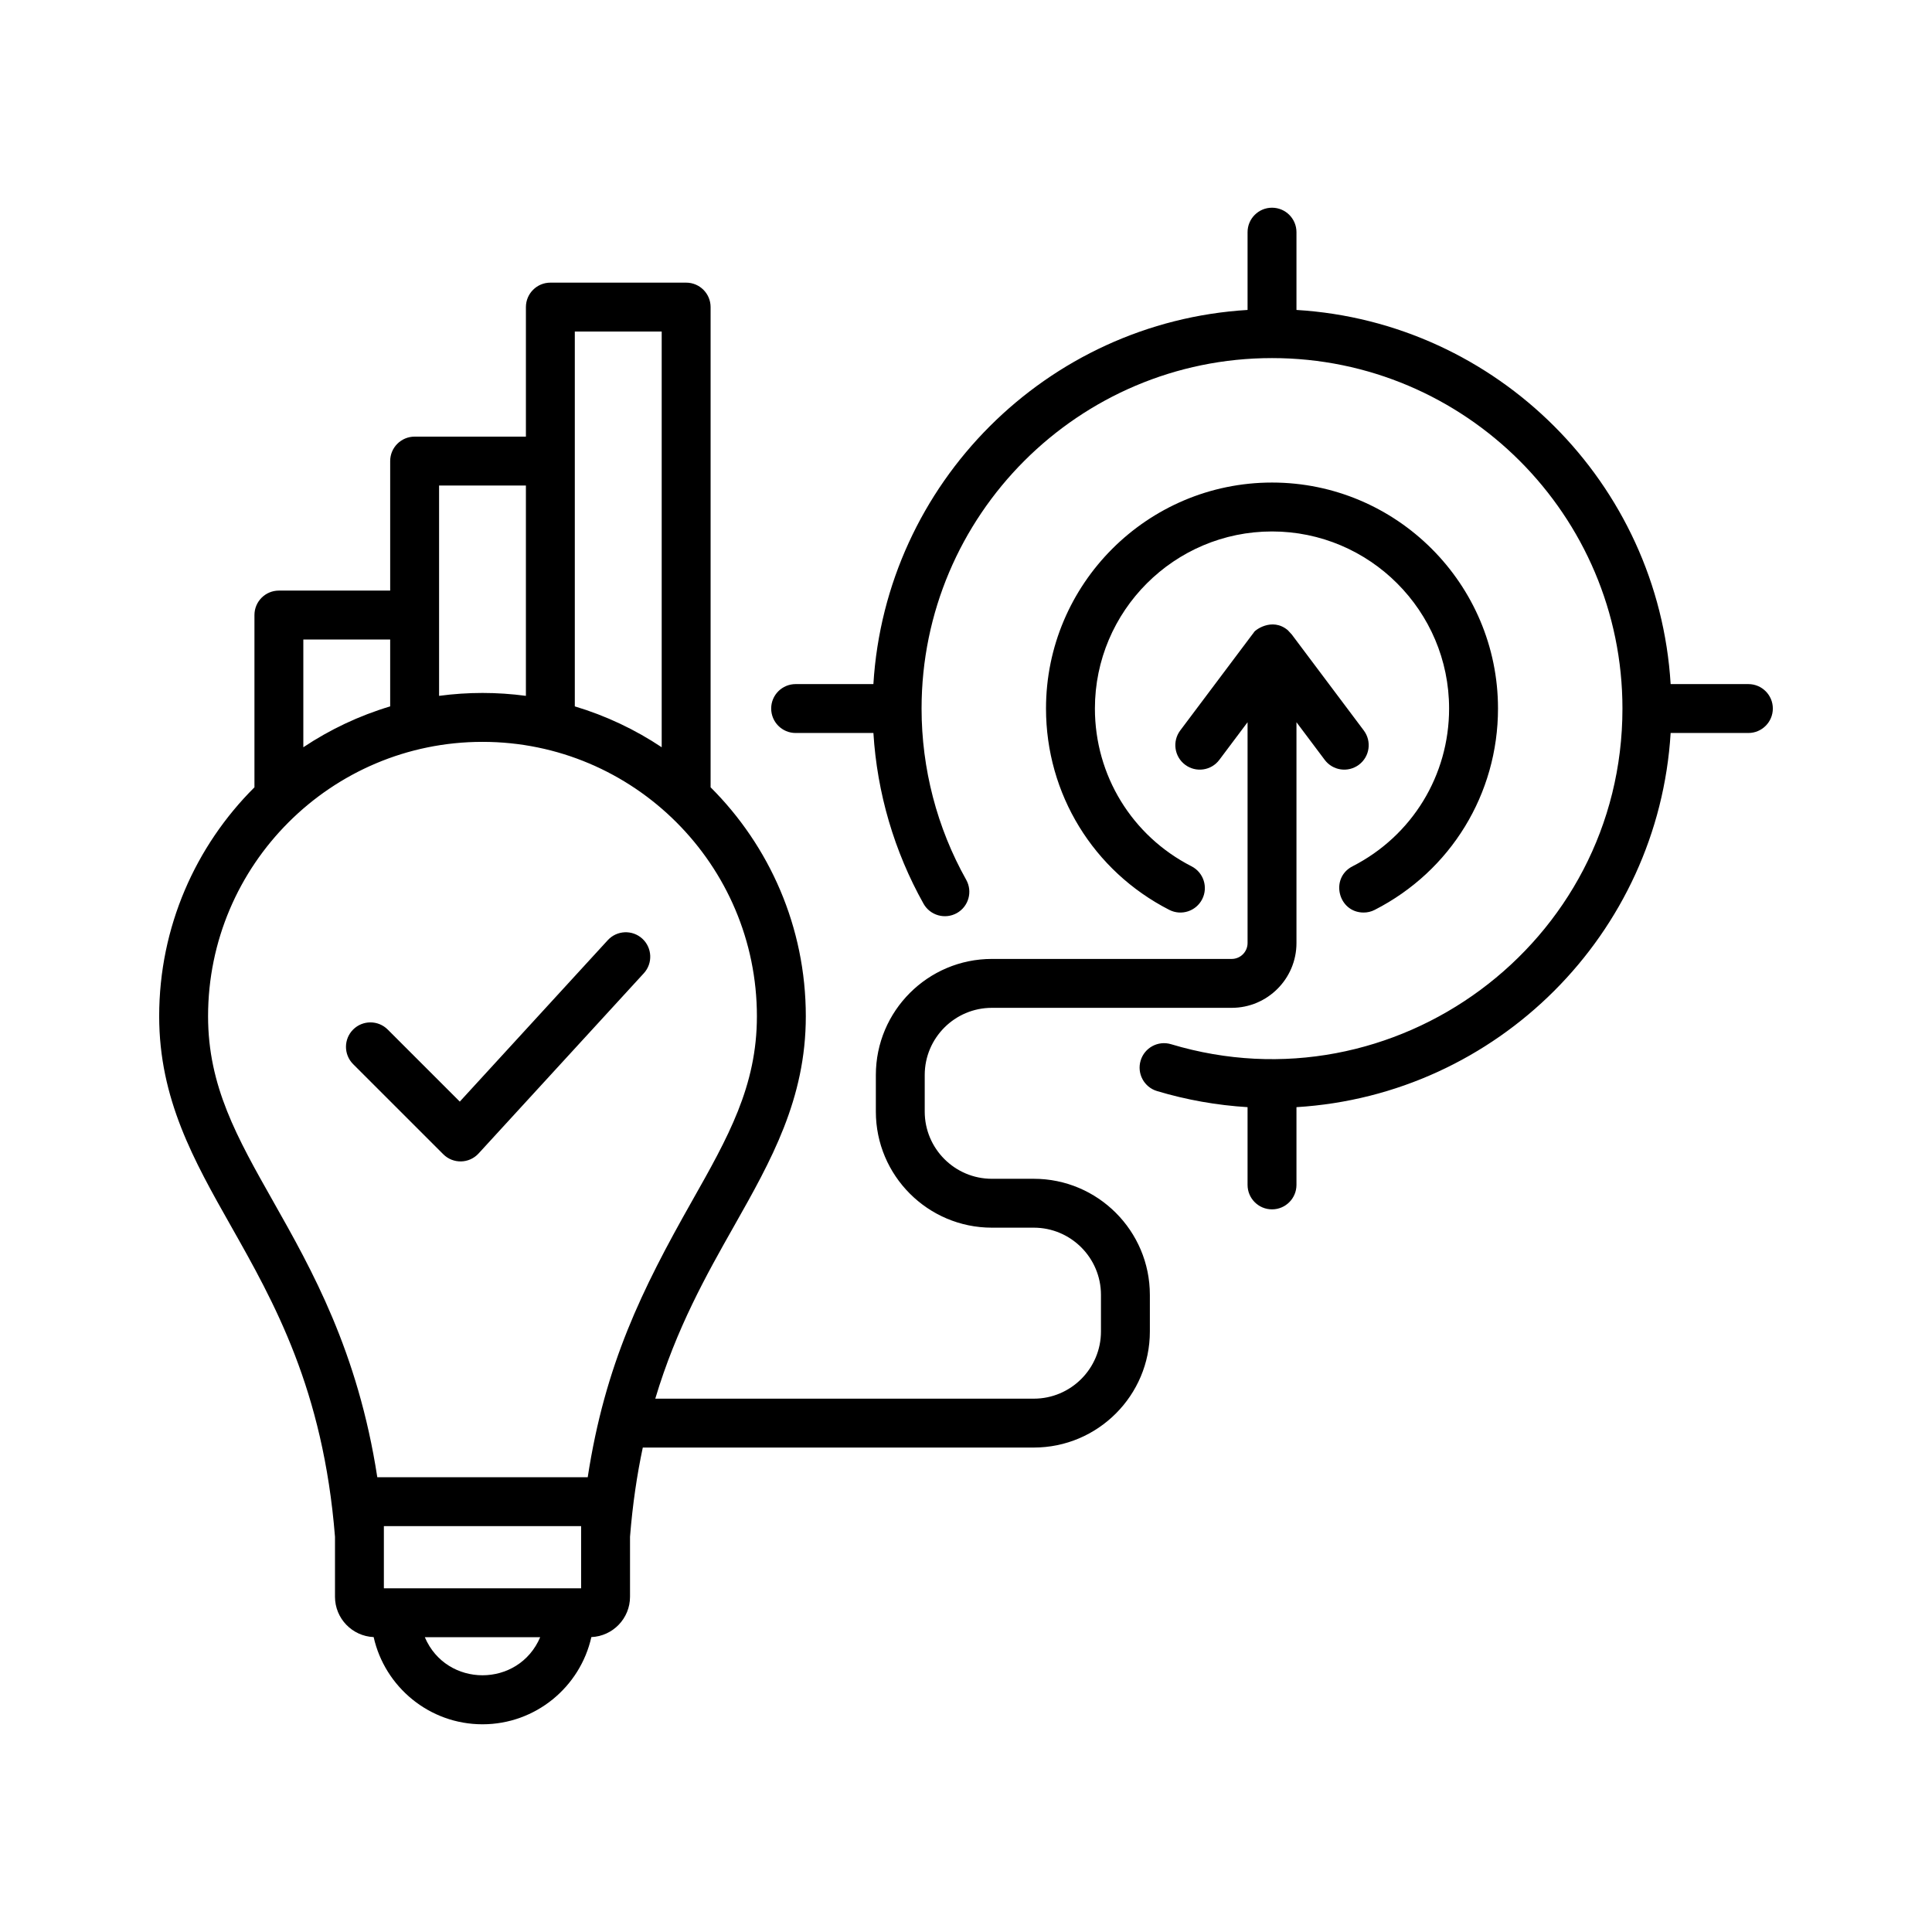 <svg id="Layer_1" enable-background="new 0 0 500 500" viewBox="0 0 500 500" xmlns="http://www.w3.org/2000/svg"><path clip-rule="evenodd" d="m114.72 298.721c2.549 2.549 6.701 2.456 9.137-.203l42.766-46.642c2.362-2.575 2.181-6.584-.389-8.946-2.58-2.362-6.584-2.186-8.946.389l-38.294 41.775-18.654-18.648c-2.469-2.468-6.477-2.468-8.951 0-2.468 2.468-2.468 6.477 0 8.951zm25.083 124.984h-29.86c5.598 13.139 24.261 13.139 29.86 0zm-69.055-112.706c-9.441-16.697-16.9-29.892-16.9-47.991 0-39.163 31.859-71.016 71.022-71.016 39.162 0 71.016 31.853 71.016 71.016 0 18.099-7.448 31.294-16.889 47.991-12.858 22.738-22.409 42.08-26.895 71.304h-54.458c-5.011-32.589-17.017-53.823-26.896-71.304zm7.752-117.61c6.85-4.569 14.41-8.162 22.476-10.577v-17.31h-22.476zm35.132-67.738v54.436c7.511-1.002 14.964-1.002 22.471 0v-54.436zm35.127-39.845v97.005c8.066 2.415 15.636 6.008 22.487 10.577v-107.582zm1.631 325.243v-16.089h-51.045v16.089zm147.193-75.937v9.473c0 16.569-13.472 30.041-30.036 30.041h-101.195c-1.493 7.032-2.634 14.671-3.305 23.084v15.535c0 5.609-4.446 10.198-10.006 10.433-2.884 12.901-14.421 22.567-28.17 22.567-13.754 0-25.286-9.665-28.17-22.567-5.555-.235-10.006-4.825-10.006-10.433v-15.524c-3.044-38.176-15.754-60.663-26.965-80.495-9.532-16.857-18.536-32.786-18.536-54.218 0-23.121 9.431-44.089 24.657-59.25v-44.584c0-3.503 2.831-6.328 6.323-6.328h28.804v-33.517c0-3.503 2.836-6.328 6.328-6.328h28.799v-33.523c0-3.497 2.836-6.328 6.333-6.328h35.137c3.492 0 6.328 2.831 6.328 6.328v124.279c15.21 15.162 24.641 36.129 24.641 59.25 0 21.431-8.999 37.361-18.526 54.218-7.181 12.688-14.959 26.475-20.434 44.75h97.965c9.585 0 17.379-7.799 17.379-17.39v-9.473c0-9.585-7.794-17.39-17.379-17.39h-10.849c-16.564 0-30.03-13.472-30.03-30.036v-9.479c0-16.564 13.467-30.035 30.03-30.035h62.06c2.271 0 4.11-1.85 4.11-4.111v-57.15l-7.304 9.735c-2.095 2.804-6.061 3.369-8.86 1.269-2.794-2.095-3.359-6.056-1.269-8.86l18.659-24.859c.107-.165.235-.315.357-.459h.011c0-.449 4.696-4.164 8.865-.602v.011l.97 1.05 18.654 24.859c2.095 2.804 1.53 6.765-1.264 8.86-2.804 2.1-6.765 1.535-8.86-1.269l-7.304-9.735v57.15c0 9.25-7.517 16.767-16.767 16.767h-62.06c-9.586 0-17.38 7.794-17.38 17.379v9.479c0 9.585 7.794 17.385 17.38 17.385h10.849c16.564 0 30.036 13.477 30.036 30.041zm52.442-110.909c-5.905 3.024-3.718 11.963 2.884 11.963.97 0 1.951-.219 2.868-.693 19.683-10.055 31.902-30.025 31.902-52.107 0-32.243-26.24-58.483-58.483-58.483-32.253 0-58.493 26.24-58.493 58.483 0 22.082 12.224 42.041 31.902 52.107 3.113 1.594 6.925.357 8.514-2.756 1.589-3.108.363-6.92-2.751-8.514-15.423-7.879-25.009-23.532-25.009-40.836 0-25.264 20.562-45.826 45.837-45.826 25.264 0 45.826 20.562 45.826 45.826.001 17.304-9.573 32.956-24.997 40.836zm108.782-40.837c0-3.492-2.836-6.323-6.328-6.323h-20.12c-3.156-51.963-44.872-93.684-96.835-96.83v-20.13c0-3.492-2.836-6.328-6.328-6.328-3.497 0-6.328 2.836-6.328 6.328v20.13c-51.963 3.145-93.679 44.867-96.835 96.83h-20.12c-3.503 0-6.333 2.831-6.333 6.323s2.831 6.333 6.333 6.333h20.125c.949 15.514 5.395 30.665 12.976 44.19 1.711 3.044 5.571 4.121 8.615 2.42 3.055-1.711 4.132-5.571 2.42-8.626-7.56-13.461-11.547-28.783-11.547-44.318 0-50.011 40.682-90.693 90.693-90.693s90.693 40.682 90.693 90.693c0 60.966-59.037 104.251-116.816 86.876-3.348-1.008-6.877.89-7.879 4.243-1.002 3.348.896 6.877 4.238 7.88 7.618 2.287 15.482 3.679 23.436 4.169v20.12c0 3.492 2.831 6.328 6.328 6.328 3.492 0 6.328-2.836 6.328-6.328v-20.12c51.963-3.156 93.679-44.878 96.835-96.835h20.12c3.493.002 6.329-2.84 6.329-6.332z" fill-rule="evenodd"/></svg>